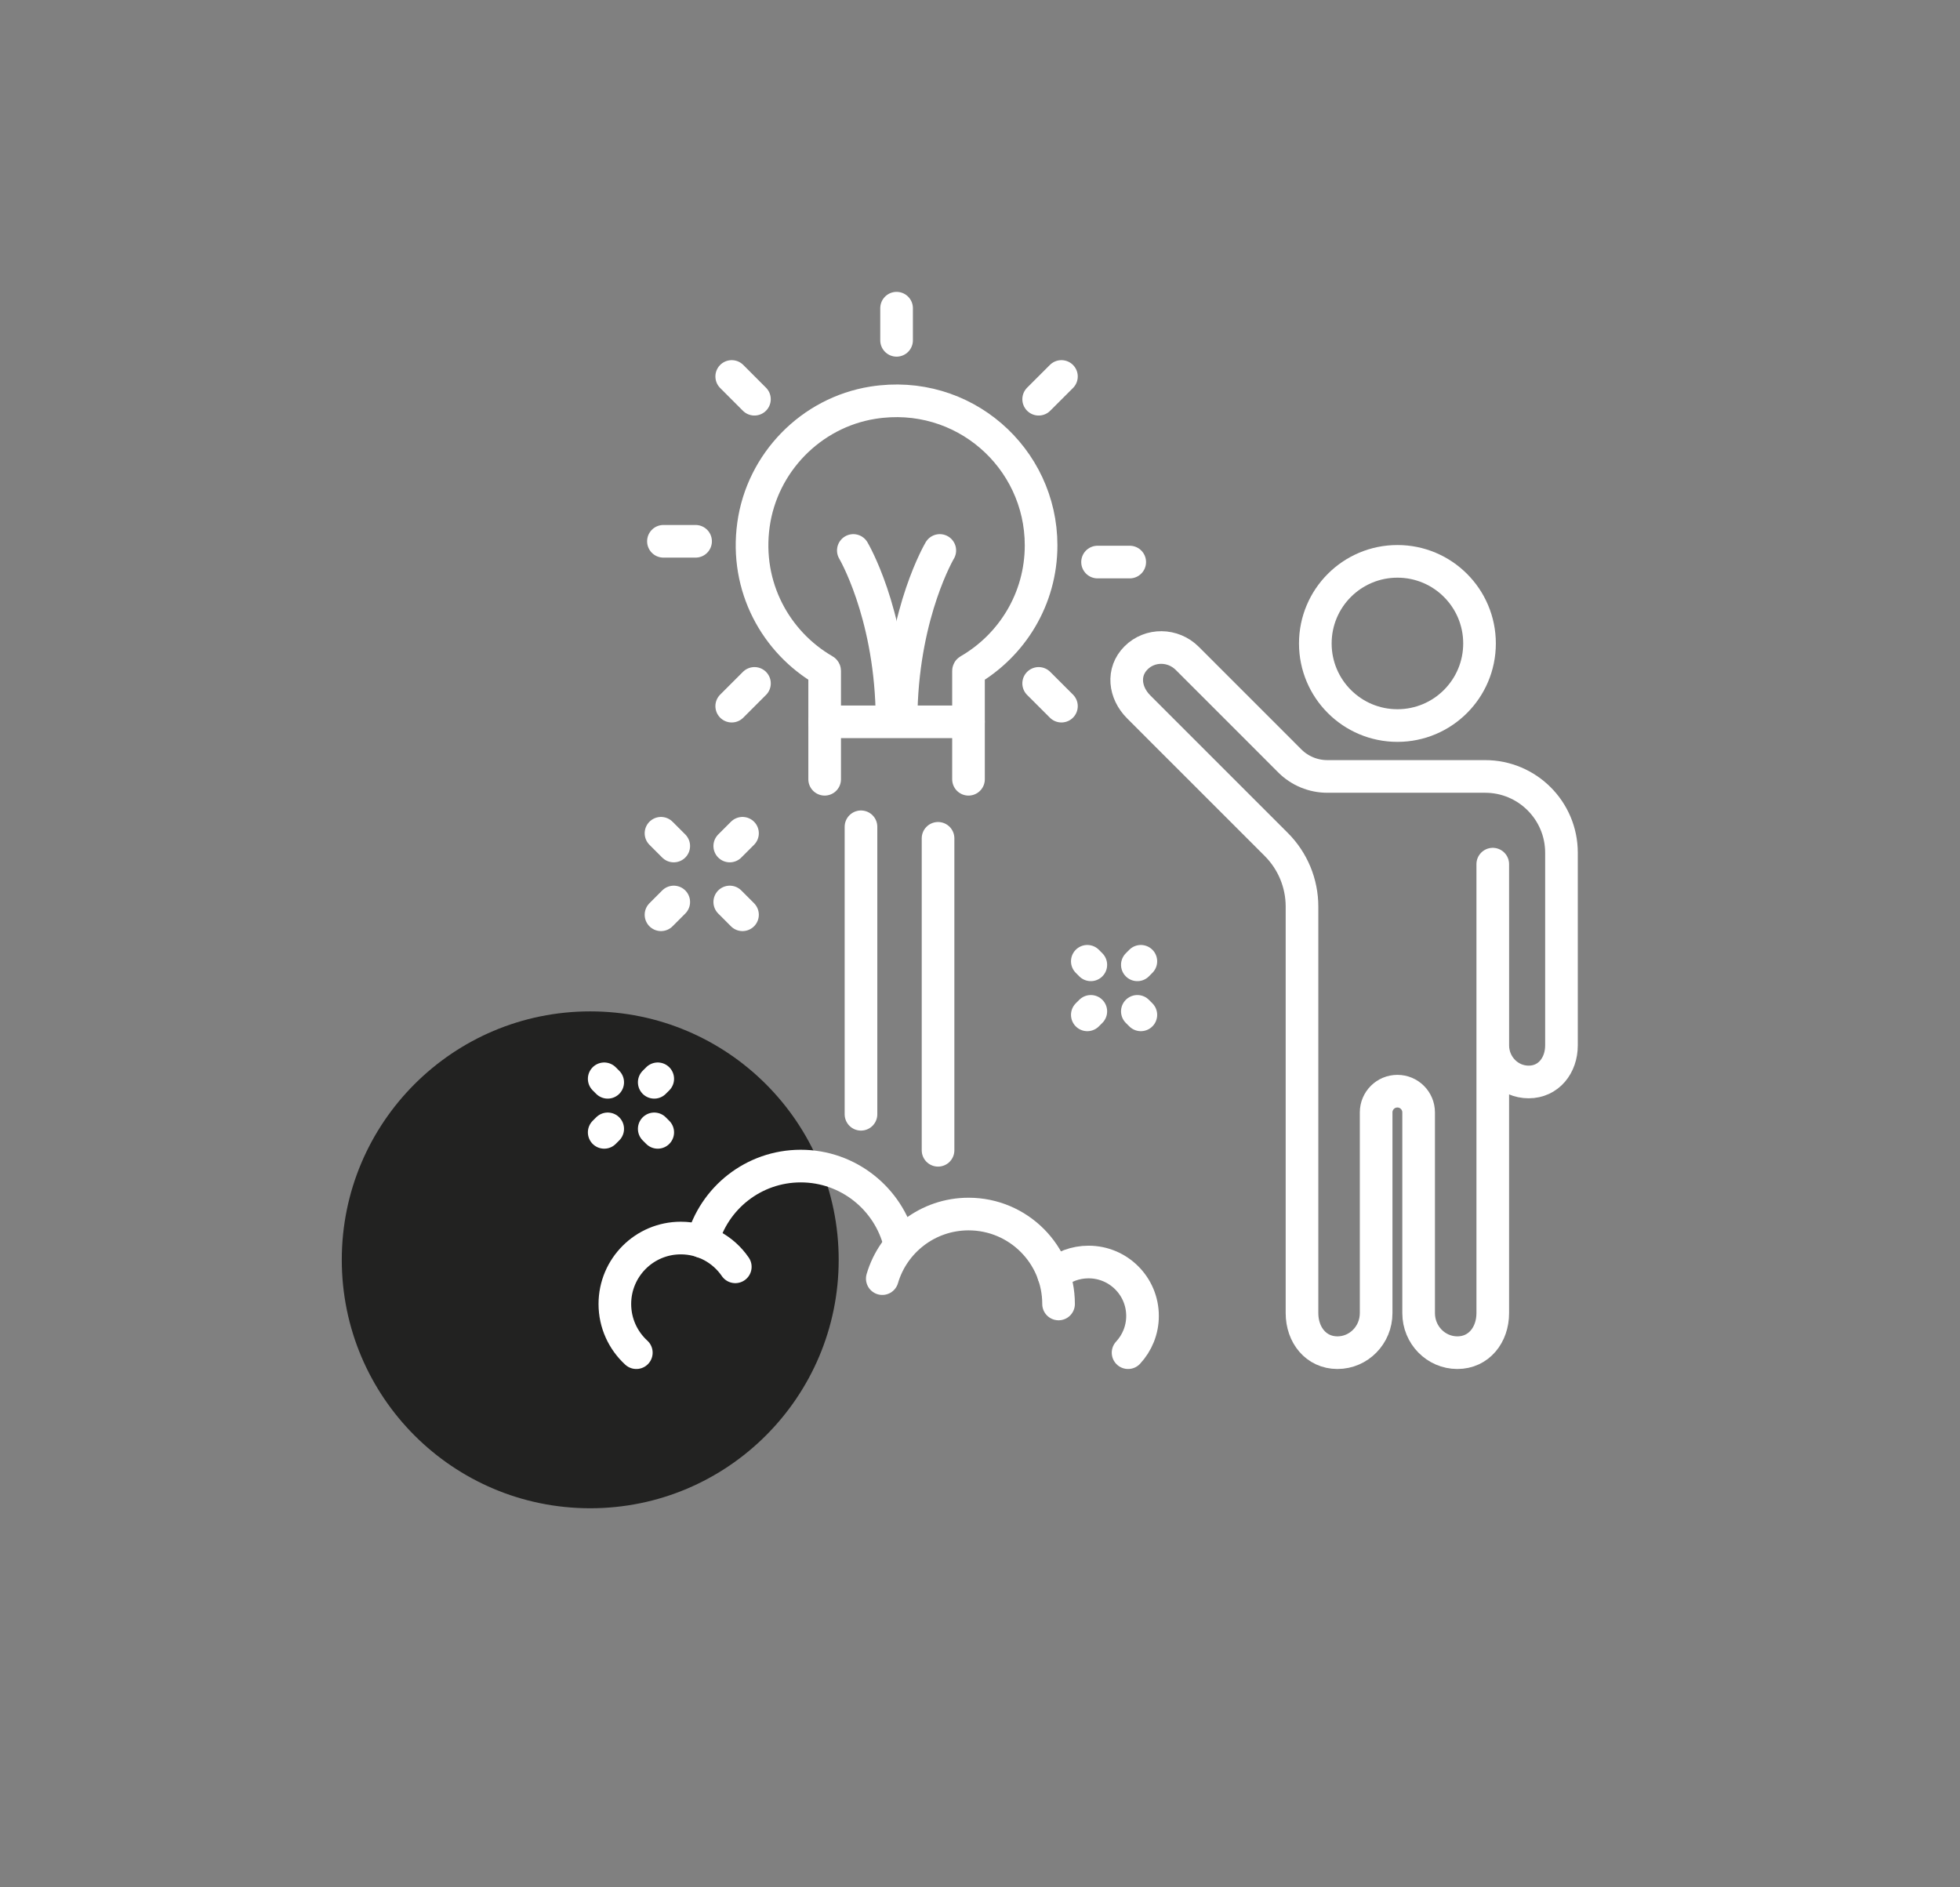 <?xml version="1.0" encoding="utf-8"?>
<!-- Generator: Adobe Illustrator 16.0.0, SVG Export Plug-In . SVG Version: 6.00 Build 0)  -->
<!DOCTYPE svg PUBLIC "-//W3C//DTD SVG 1.1//EN" "http://www.w3.org/Graphics/SVG/1.1/DTD/svg11.dtd">
<svg version="1.1" id="Calque_1" xmlns="http://www.w3.org/2000/svg" xmlns:xlink="http://www.w3.org/1999/xlink" x="0px" y="0px"
	 width="75.055px" height="72.274px" viewBox="0 0 75.055 72.274" enable-background="new 0 0 75.055 72.274" xml:space="preserve">
<rect x="0" y="0" width="75.055" height="72.274" fill="#808080" stroke="none"/>
<g>
	<defs>
		<rect id="SVGID_1_" y="0" width="75.055" height="72.274"/>
	</defs>
	<clipPath id="SVGID_2_">
		<use xlink:href="#SVGID_1_"  overflow="visible"/>
	</clipPath>
	<path clip-path="url(#SVGID_2_)" fill="#222221" d="M32.116,48.245c0,5.255-4.26,9.514-9.514,9.514
		c-5.255,0-9.514-4.259-9.514-9.514s4.259-9.514,9.514-9.514C27.856,38.731,32.116,42.99,32.116,48.245"/>
	
		<circle clip-path="url(#SVGID_2_)" fill="none" stroke="#FFFFFF" stroke-width="1.25" stroke-linecap="round" stroke-linejoin="round" stroke-miterlimit="10" cx="53.512" cy="24.641" r="3.144"/>
	
		<path clip-path="url(#SVGID_2_)" fill="none" stroke="#FFFFFF" stroke-width="1.25" stroke-linecap="round" stroke-linejoin="round" stroke-miterlimit="10" d="
		M57.164,34.881v1.793v3.358c0,0.773,0.615,1.402,1.373,1.402c0.76,0,1.257-0.629,1.257-1.402v-1.771v-1.569v-4.037
		c0-1.613-1.309-2.921-2.922-2.921H56.59h-0.872h-4.412h-0.479c-0.539,0-1.056-0.214-1.437-0.595l-0.618-0.619l-3.307-3.307
		c-0.547-0.547-1.427-0.556-1.962-0.02c-0.536,0.536-0.444,1.332,0.103,1.879l0.932,0.933l1.253,1.252l1.109,1.109l1.97,1.97
		c0.634,0.633,0.988,1.488,0.988,2.383v6.348c0,0.001,0,0.001,0,0.002v5.609v1.695v1.913c0,0.837,0.538,1.515,1.357,1.515
		c0.818,0,1.482-0.678,1.482-1.515v-3.628v-1.937v-2.121c0-0.449,0.365-0.813,0.814-0.813s0.813,0.364,0.813,0.813v2.121v1.937
		v3.628c0,0.837,0.664,1.515,1.484,1.515c0.819,0,1.355-0.678,1.355-1.515v-1.913v-1.695v-5.609c0-0.001,0-0.001,0-0.002v-7.974"/>
	
		<line clip-path="url(#SVGID_2_)" fill="none" stroke="#FFFFFF" stroke-width="1.25" stroke-linecap="round" stroke-linejoin="round" stroke-miterlimit="10" x1="35.921" y1="44.05" x2="35.921" y2="32.104"/>
	
		<line clip-path="url(#SVGID_2_)" fill="none" stroke="#FFFFFF" stroke-width="1.25" stroke-linecap="round" stroke-linejoin="round" stroke-miterlimit="10" x1="32.97" y1="31.662" x2="32.97" y2="42.671"/>
	
		<path clip-path="url(#SVGID_2_)" fill="none" stroke="#FFFFFF" stroke-width="1.25" stroke-linecap="round" stroke-linejoin="round" stroke-miterlimit="10" d="
		M24.367,51.801c-0.505-0.462-0.822-1.126-0.822-1.864c0-1.396,1.131-2.526,2.526-2.526c0.866,0,1.631,0.437,2.086,1.102"/>
	
		<path clip-path="url(#SVGID_2_)" fill="none" stroke="#FFFFFF" stroke-width="1.25" stroke-linecap="round" stroke-linejoin="round" stroke-miterlimit="10" d="
		M26.891,47.551c0.444-1.667,1.965-2.896,3.772-2.896c1.827,0,3.36,1.256,3.786,2.95"/>
	
		<path clip-path="url(#SVGID_2_)" fill="none" stroke="#FFFFFF" stroke-width="1.25" stroke-linecap="round" stroke-linejoin="round" stroke-miterlimit="10" d="
		M33.786,48.965c0.419-1.43,1.74-2.473,3.305-2.473c1.903,0,3.445,1.542,3.445,3.444"/>
	
		<path clip-path="url(#SVGID_2_)" fill="none" stroke="#FFFFFF" stroke-width="1.25" stroke-linecap="round" stroke-linejoin="round" stroke-miterlimit="10" d="
		M40.348,48.818c0.36-0.306,0.827-0.489,1.336-0.489c1.143,0,2.067,0.925,2.067,2.065c0,0.544-0.21,1.038-0.553,1.407"/>
	
		<path clip-path="url(#SVGID_2_)" fill="none" stroke="#FFFFFF" stroke-width="1.25" stroke-linecap="round" stroke-linejoin="round" stroke-miterlimit="10" d="
		M37.087,29.842v-4.149c0-0.008,0.004-0.015,0.011-0.019c1.654-0.957,2.769-2.742,2.769-4.79c0-3.355-2.984-6.013-6.444-5.462
		c-2.369,0.378-4.242,2.299-4.57,4.675c-0.328,2.371,0.852,4.499,2.715,5.577c0.007,0.004,0.011,0.011,0.011,0.019v4.149"/>
	
		<line clip-path="url(#SVGID_2_)" fill="none" stroke="#FFFFFF" stroke-width="1.25" stroke-linecap="round" stroke-linejoin="round" stroke-miterlimit="10" x1="31.579" y1="27.642" x2="37.086" y2="27.642"/>
	
		<line clip-path="url(#SVGID_2_)" fill="none" stroke="#FFFFFF" stroke-width="1.25" stroke-linecap="round" stroke-linejoin="round" stroke-miterlimit="10" x1="42.029" y1="21.524" x2="43.261" y2="21.524"/>
	
		<line clip-path="url(#SVGID_2_)" fill="none" stroke="#FFFFFF" stroke-width="1.25" stroke-linecap="round" stroke-linejoin="round" stroke-miterlimit="10" x1="25.405" y1="20.729" x2="26.636" y2="20.729"/>
	
		<line clip-path="url(#SVGID_2_)" fill="none" stroke="#FFFFFF" stroke-width="1.25" stroke-linecap="round" stroke-linejoin="round" stroke-miterlimit="10" x1="34.333" y1="13.033" x2="34.333" y2="11.802"/>
	
		<line clip-path="url(#SVGID_2_)" fill="none" stroke="#FFFFFF" stroke-width="1.25" stroke-linecap="round" stroke-linejoin="round" stroke-miterlimit="10" x1="39.774" y1="15.288" x2="40.646" y2="14.417"/>
	
		<line clip-path="url(#SVGID_2_)" fill="none" stroke="#FFFFFF" stroke-width="1.25" stroke-linecap="round" stroke-linejoin="round" stroke-miterlimit="10" x1="28.02" y1="27.042" x2="28.891" y2="26.171"/>
	
		<line clip-path="url(#SVGID_2_)" fill="none" stroke="#FFFFFF" stroke-width="1.25" stroke-linecap="round" stroke-linejoin="round" stroke-miterlimit="10" x1="28.89" y1="15.288" x2="28.02" y2="14.417"/>
	
		<line clip-path="url(#SVGID_2_)" fill="none" stroke="#FFFFFF" stroke-width="1.25" stroke-linecap="round" stroke-linejoin="round" stroke-miterlimit="10" x1="40.646" y1="27.042" x2="39.774" y2="26.171"/>
	
		<path clip-path="url(#SVGID_2_)" fill="none" stroke="#FFFFFF" stroke-width="1.25" stroke-linecap="round" stroke-linejoin="round" stroke-miterlimit="10" d="
		M32.677,21.08c0,0,1.376,2.316,1.477,6.104"/>
	
		<path clip-path="url(#SVGID_2_)" fill="none" stroke="#FFFFFF" stroke-width="1.25" stroke-linecap="round" stroke-linejoin="round" stroke-miterlimit="10" d="
		M35.988,21.08c0,0-1.376,2.316-1.477,6.104"/>
	
		<line clip-path="url(#SVGID_2_)" fill="none" stroke="#FFFFFF" stroke-width="1.25" stroke-linecap="round" stroke-linejoin="round" stroke-miterlimit="10" x1="41.771" y1="38.73" x2="41.637" y2="38.864"/>
	
		<line clip-path="url(#SVGID_2_)" fill="none" stroke="#FFFFFF" stroke-width="1.25" stroke-linecap="round" stroke-linejoin="round" stroke-miterlimit="10" x1="43.687" y1="36.813" x2="43.553" y2="36.948"/>
	
		<line clip-path="url(#SVGID_2_)" fill="none" stroke="#FFFFFF" stroke-width="1.25" stroke-linecap="round" stroke-linejoin="round" stroke-miterlimit="10" x1="43.553" y1="38.73" x2="43.687" y2="38.864"/>
	
		<line clip-path="url(#SVGID_2_)" fill="none" stroke="#FFFFFF" stroke-width="1.25" stroke-linecap="round" stroke-linejoin="round" stroke-miterlimit="10" x1="41.637" y1="36.813" x2="41.771" y2="36.948"/>
	
		<line clip-path="url(#SVGID_2_)" fill="none" stroke="#FFFFFF" stroke-width="1.25" stroke-linecap="round" stroke-linejoin="round" stroke-miterlimit="10" x1="28.433" y1="35.031" x2="27.945" y2="34.542"/>
	
		<line clip-path="url(#SVGID_2_)" fill="none" stroke="#FFFFFF" stroke-width="1.25" stroke-linecap="round" stroke-linejoin="round" stroke-miterlimit="10" x1="25.8" y1="32.398" x2="25.312" y2="31.91"/>
	
		<line clip-path="url(#SVGID_2_)" fill="none" stroke="#FFFFFF" stroke-width="1.25" stroke-linecap="round" stroke-linejoin="round" stroke-miterlimit="10" x1="28.433" y1="31.91" x2="27.945" y2="32.398"/>
	
		<line clip-path="url(#SVGID_2_)" fill="none" stroke="#FFFFFF" stroke-width="1.25" stroke-linecap="round" stroke-linejoin="round" stroke-miterlimit="10" x1="25.8" y1="34.542" x2="25.312" y2="35.031"/>
	
		<line clip-path="url(#SVGID_2_)" fill="none" stroke="#FFFFFF" stroke-width="1.25" stroke-linecap="round" stroke-linejoin="round" stroke-miterlimit="10" x1="23.271" y1="43.23" x2="23.137" y2="43.364"/>
	
		<line clip-path="url(#SVGID_2_)" fill="none" stroke="#FFFFFF" stroke-width="1.25" stroke-linecap="round" stroke-linejoin="round" stroke-miterlimit="10" x1="25.187" y1="41.313" x2="25.053" y2="41.447"/>
	
		<line clip-path="url(#SVGID_2_)" fill="none" stroke="#FFFFFF" stroke-width="1.25" stroke-linecap="round" stroke-linejoin="round" stroke-miterlimit="10" x1="25.053" y1="43.23" x2="25.187" y2="43.364"/>
	
		<line clip-path="url(#SVGID_2_)" fill="none" stroke="#FFFFFF" stroke-width="1.25" stroke-linecap="round" stroke-linejoin="round" stroke-miterlimit="10" x1="23.137" y1="41.313" x2="23.271" y2="41.447"/>
</g>
</svg>
